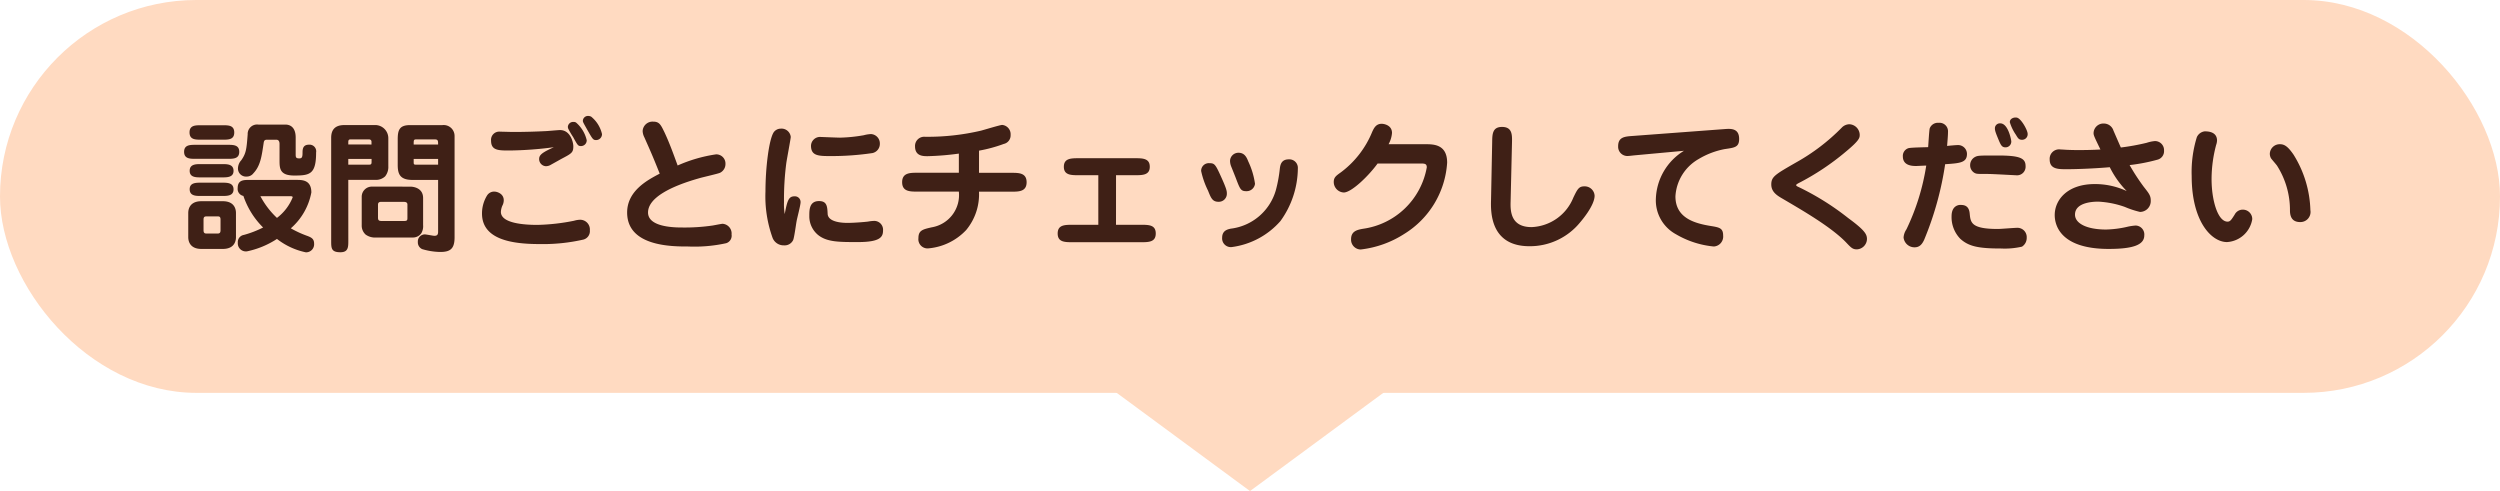 <svg xmlns="http://www.w3.org/2000/svg" width="280" height="55" viewBox="0 0 280 55">
  <g id="チェックしてください" transform="translate(-53 -580)">
    <path id="多角形_2" data-name="多角形 2" d="M19,0,38,14H0Z" transform="translate(212 635) rotate(180)" fill="#ffdac1"/>
    <rect id="長方形_4279" data-name="長方形 4279" width="280" height="44" rx="22" transform="translate(53 580)" fill="#ffdac1"/>
    <path id="パス_7171" data-name="パス 7171" d="M-112.1-6.848c-.608,0-1.28,0-1.28.912a.8.8,0,0,0,.64.88,9.063,9.063,0,0,0,2.208,3.536,11.329,11.329,0,0,1-2.16.832.808.808,0,0,0-.672.864.905.905,0,0,0,1.024.976,9.774,9.774,0,0,0,3.36-1.392,7.873,7.873,0,0,0,3.232,1.5.9.9,0,0,0,.928-.976c0-.544-.32-.688-.72-.848a11.439,11.439,0,0,1-1.888-.864,7.047,7.047,0,0,0,2.3-4.016c0-1.408-1.024-1.408-1.664-1.408Zm4.608,1.824c.128,0,.272,0,.272.128a5.4,5.4,0,0,1-1.76,2.3,9.224,9.224,0,0,1-1.856-2.432Zm-9.952.56c-1.44,0-1.472,1.088-1.472,1.328V-.448c0,.208.016,1.328,1.472,1.328h2.4c1.44,0,1.472-1.088,1.472-1.328V-3.136c0-.208-.016-1.328-1.472-1.328Zm1.824,1.7c.176,0,.32.032.32.352v1.2c0,.272-.1.368-.32.368h-1.248c-.192,0-.336-.048-.336-.368v-1.2c0-.272.1-.352.336-.352Zm-1.872-10.208c-.624,0-1.28,0-1.28.8,0,.816.656.816,1.28.816h2.448c.624,0,1.28,0,1.28-.8,0-.816-.656-.816-1.28-.816Zm-.608,2.192c-.608,0-1.28,0-1.28.784s.672.784,1.28.784h3.616c.608,0,1.28,0,1.28-.784s-.672-.784-1.28-.784Zm.608,2.16c-.56,0-1.264,0-1.264.752,0,.736.7.736,1.264.736h2.368c.56,0,1.28,0,1.28-.736,0-.752-.72-.752-1.28-.752Zm0,2.08c-.56,0-1.264,0-1.264.736,0,.752.7.752,1.264.752h2.368c.56,0,1.28,0,1.28-.736,0-.752-.72-.752-1.28-.752Zm8.8-2.544c0,.928,0,1.744,1.648,1.744,1.728,0,2.448-.128,2.448-2.576a.747.747,0,0,0-.8-.88c-.72,0-.72.56-.72.944,0,.512-.112.592-.368.592-.352,0-.4-.112-.4-.432v-1.9c0-1.28-.752-1.456-1.152-1.456h-3.04a1.053,1.053,0,0,0-1.184,1.088c-.128,1.7-.176,2.128-.72,2.912a1.365,1.365,0,0,0-.368.912.9.9,0,0,0,.96.912.941.941,0,0,0,.768-.368c.8-.848.928-1.92,1.152-3.408.048-.352.208-.352.464-.352h.944c.368,0,.368.368.368.5Zm17.76,2.24v5.712c0,.288,0,.544-.416.544-.144,0-.912-.16-1.088-.16A.789.789,0,0,0-93.2.1a.827.827,0,0,0,.48.8,7.464,7.464,0,0,0,2.016.32c1.1,0,1.616-.32,1.616-1.632v-11.36a1.22,1.22,0,0,0-1.36-1.216h-3.616c-1.184,0-1.392.528-1.392,1.6V-8.56c0,1.008.208,1.712,1.664,1.712Zm0-2.352v.64h-2.448c-.288,0-.288-.048-.288-.352V-9.2Zm-2.736-1.616c0-.544,0-.576.368-.576h1.968c.4,0,.4.144.4.576ZM-98.336-6.1A1.134,1.134,0,0,0-99.488-4.96v3.2A1.348,1.348,0,0,0-99.04-.72a1.8,1.8,0,0,0,.88.32H-93.7a1.156,1.156,0,0,0,.88-.464,1.57,1.57,0,0,0,.208-.928V-4.816c0-1.264-1.328-1.28-1.424-1.28Zm3.568,1.712c.112,0,.4,0,.4.3v1.44c0,.288,0,.4-.384.4h-2.48c-.32,0-.432-.064-.432-.384v-1.44c0-.208.1-.32.352-.32Zm-6.224-2.464H-97.9a1.491,1.491,0,0,0,1.04-.4,1.683,1.683,0,0,0,.352-1.136V-11.52a1.477,1.477,0,0,0-1.376-1.472h-3.552c-1.088,0-1.472.576-1.472,1.424V-.048c0,.848,0,1.3,1.04,1.3.88,0,.88-.592.88-1.3Zm0-3.968V-11.1c0-.288.144-.288.3-.288h2c.112,0,.3.032.3.272v.3ZM-98.384-9.2v.352c0,.224-.064.288-.256.288h-2.352V-9.2Zm20.416-1.312c-1.184.544-1.648.816-1.648,1.312a.8.8,0,0,0,.752.816,1.1,1.1,0,0,0,.5-.128c.176-.1,1.008-.56,1.2-.672,1.184-.624,1.376-.72,1.376-1.424,0-.48-.336-1.824-1.488-1.824-.208,0-1.264.1-1.5.112-1.216.064-2.528.1-3.76.1-.24,0-1.152-.032-1.44-.032a.918.918,0,0,0-1.024,1.008c0,1.1.832,1.1,2.048,1.1A40.4,40.4,0,0,0-77.968-10.512Zm4.176-3.424a.8.8,0,0,0-.336-.08.572.572,0,0,0-.592.544c0,.144.064.24.56,1.12.528.928.592,1.04.928,1.04a.662.662,0,0,0,.656-.672A3.511,3.511,0,0,0-73.792-13.936Zm-10.768,8.4a.93.93,0,0,0-.88.416,3.838,3.838,0,0,0-.576,2.032c0,2.96,3.456,3.424,6.464,3.424a20.376,20.376,0,0,0,4.88-.5.975.975,0,0,0,.736-1.04,1.09,1.09,0,0,0-1.1-1.184,2.563,2.563,0,0,0-.672.112,22.9,22.9,0,0,1-4.112.464c-1.488,0-4.08-.176-4.08-1.456a2.031,2.031,0,0,1,.16-.688,1.3,1.3,0,0,0,.16-.624C-83.584-5.36-84.416-5.536-84.56-5.536Zm9.072-7.744a.554.554,0,0,0-.288-.064.59.59,0,0,0-.624.56.665.665,0,0,0,.048.208,9.319,9.319,0,0,0,.544.928c.5.912.544,1.008.88,1.008a.639.639,0,0,0,.64-.656A3.716,3.716,0,0,0-75.488-13.28Zm9.376,5.728c-1.312.688-3.648,1.9-3.648,4.352,0,3.808,5.024,3.808,6.832,3.808A16.514,16.514,0,0,0-58.672.24a.877.877,0,0,0,.608-.976,1.089,1.089,0,0,0-1.008-1.2c-.112,0-.9.16-1.1.192a21.4,21.4,0,0,1-3.36.224c-.8,0-3.888,0-3.888-1.68,0-1.664,2.576-2.944,5.744-3.84.368-.112,2.1-.5,2.32-.608a1.088,1.088,0,0,0,.608-1.008,1.028,1.028,0,0,0-1.056-1.056,16.371,16.371,0,0,0-4.3,1.248c-.464-1.264-.912-2.528-1.488-3.744-.4-.816-.56-1.168-1.248-1.168a1.109,1.109,0,0,0-1.184,1.056,1.661,1.661,0,0,0,.192.7C-67.152-10.08-66.96-9.68-66.112-7.552Zm14,4.528a6.788,6.788,0,0,1-.08-1.328,31.339,31.339,0,0,1,.256-4.368c.064-.464.5-2.752.5-2.944a1.038,1.038,0,0,0-1.12-.928.981.981,0,0,0-.784.4c-.544.816-.928,4.016-.928,6.64A13.7,13.7,0,0,0-53.456-.32a1.333,1.333,0,0,0,1.264.8,1.049,1.049,0,0,0,1.024-.592c.128-.288.32-1.776.384-2.1.048-.32.448-1.792.448-2.144a.637.637,0,0,0-.688-.656C-51.68-5.008-51.824-4.528-52.112-3.024Zm2.944-7.664c0,1.168.864,1.168,2.288,1.168a31.208,31.208,0,0,0,4.592-.336,1.05,1.05,0,0,0,.832-1.04,1.052,1.052,0,0,0-.992-1.088,3.683,3.683,0,0,0-.8.128,17.179,17.179,0,0,1-2.656.272c-.336,0-2.192-.08-2.288-.08A1.018,1.018,0,0,0-49.168-10.688Zm.9,6.208c-1.088,0-1.088.992-1.088,1.648a2.7,2.7,0,0,0,.976,2.144c.992.8,2.32.8,4.48.8,2.512,0,2.8-.592,2.8-1.3a.99.99,0,0,0-1.008-1.072,4.587,4.587,0,0,0-.688.08c-.416.048-1.536.144-2.3.144-.4,0-2.176-.032-2.208-1.024C-47.344-3.872-47.376-4.48-48.272-4.48Zm17.92-5.648a16.052,16.052,0,0,0,2.768-.752.974.974,0,0,0,.768-1.008,1.045,1.045,0,0,0-.944-1.12c-.224,0-2,.544-2.368.64a26.207,26.207,0,0,1-6.272.688,1.027,1.027,0,0,0-1.12,1.072c0,1.1.912,1.1,1.408,1.1a31.212,31.212,0,0,0,3.5-.288v2.144h-4.64c-.816,0-1.712,0-1.712,1.056s.88,1.056,1.712,1.056h4.64a3.663,3.663,0,0,1-3.04,4c-.992.224-1.488.336-1.488,1.2A1.027,1.027,0,0,0-36,.816a6.591,6.591,0,0,0,4.208-2.048,6.268,6.268,0,0,0,1.44-4.3h3.632c.816,0,1.7,0,1.7-1.056s-.88-1.056-1.7-1.056h-3.632Zm15.344,2.752h2.08c.88,0,1.7,0,1.7-.944,0-.96-.816-.96-1.7-.96h-6.224c-.88,0-1.7,0-1.7.96,0,.944.816.944,1.7.944h2.16v5.552H-19.84c-.9,0-1.7,0-1.7.976s.8.976,1.7.976h7.584c.9,0,1.7,0,1.7-.976s-.784-.976-1.7-.976h-2.752ZM-2.592-5.3c0-.256,0-.448-.512-1.6-.752-1.68-.832-1.824-1.44-1.824a.859.859,0,0,0-.928.88A9.313,9.313,0,0,0-4.7-5.648c.336.848.5,1.248,1.184,1.248A.9.9,0,0,0-2.592-5.3ZM.56-6.416a8.615,8.615,0,0,0-.752-2.5c-.16-.4-.384-.976-1.1-.976a.94.94,0,0,0-.944.928,1.785,1.785,0,0,0,.128.608c.08.192.432,1.072.512,1.28.48,1.264.56,1.488,1.184,1.488A.943.943,0,0,0,.56-6.416Zm4.8-1.712A.956.956,0,0,0,4.336-9.152c-.848,0-.944.656-.992,1.008A15.634,15.634,0,0,1,2.912-5.76,6,6,0,0,1-2.144-1.392c-.368.08-.976.208-.976,1.024A.973.973,0,0,0-2.048.672,8.764,8.764,0,0,0,3.408-2.24,10.2,10.2,0,0,0,5.36-8.128Zm10.16-2.72a3.082,3.082,0,0,0,.384-1.264c0-.88-.912-1.024-1.152-1.024-.64,0-.864.48-1.056.88a10.652,10.652,0,0,1-3.5,4.544c-.56.4-.816.576-.816,1.1A1.183,1.183,0,0,0,10.5-5.44c.864,0,2.784-1.856,3.792-3.248H19.1c.48,0,.7.032.7.432a8.432,8.432,0,0,1-7.152,6.88c-.624.112-1.328.256-1.328,1.168A1.1,1.1,0,0,0,12.384.944,11.415,11.415,0,0,0,17.3-.816,10.121,10.121,0,0,0,22.08-8.784c0-2.048-1.52-2.064-2.416-2.064Zm13.824-.208c.016-.848.032-1.728-1.12-1.728-1.072,0-1.088.816-1.1,1.68l-.128,6.5C26.96-3.312,26.88.576,31.3.576a7.254,7.254,0,0,0,5.648-2.64c.16-.192,1.648-1.9,1.648-3.024a1.11,1.11,0,0,0-1.152-1.04c-.608,0-.768.3-1.232,1.264a5.268,5.268,0,0,1-4.672,3.3c-2.336,0-2.384-1.776-2.352-2.848Zm19.264.944A6.549,6.549,0,0,0,45.456-4.72,4.315,4.315,0,0,0,47.7-.768,10.26,10.26,0,0,0,51.952.608a1.119,1.119,0,0,0,1.04-1.232c0-.848-.448-.912-1.424-1.072-1.824-.3-3.92-.912-3.92-3.312A5.149,5.149,0,0,1,50.24-9.184a8.863,8.863,0,0,1,2.944-1.12c1.1-.16,1.6-.208,1.6-1.136,0-1.232-.976-1.152-1.664-1.1l-10.272.768c-.9.064-1.616.128-1.616,1.152A1.036,1.036,0,0,0,42.4-9.536c.112,0,.336-.032.64-.064Zm12.56,3.84c0-.064.192-.176.256-.208a28.131,28.131,0,0,0,5.312-3.536c1.568-1.3,1.552-1.568,1.552-1.9a1.216,1.216,0,0,0-1.152-1.168,1.217,1.217,0,0,0-.864.384,22.529,22.529,0,0,1-5.12,3.9c-2.336,1.344-2.768,1.584-2.768,2.464,0,.848.672,1.248,1.28,1.6,2.288,1.344,5.5,3.2,7.152,4.944.5.528.688.72,1.152.72A1.184,1.184,0,0,0,69.1-.224c0-.528-.224-.976-2.1-2.352A29.6,29.6,0,0,0,61.344-6.1C61.216-6.16,61.168-6.224,61.168-6.272ZM77.856-8.608C79.488-8.72,80.3-8.768,80.3-9.76a.993.993,0,0,0-1.024-.992c-.192,0-.944.064-1.2.1.032-.432.1-1.152.1-1.584a.952.952,0,0,0-1.056-1.008.972.972,0,0,0-.992.624c-.064.24-.144,1.728-.176,2.1-.3.016-1.856.032-2.192.112a.9.9,0,0,0-.64.928c0,1.072,1.12,1.072,1.52,1.072.048,0,.96-.048,1.1-.048A25.461,25.461,0,0,1,73.52-1.312,1.848,1.848,0,0,0,73.2-.4,1.231,1.231,0,0,0,74.432.7C75.04.7,75.3.288,75.5-.128A35.5,35.5,0,0,0,77.856-8.608Zm5.872-.976c-2.08,0-2.208,0-2.544.176a1.035,1.035,0,0,0-.528.9.985.985,0,0,0,.5.88c.24.112.272.112,1.52.112.48,0,2.992.144,3.1.144a.962.962,0,0,0,1.088-1.04C86.864-9.312,86.16-9.584,83.728-9.584Zm-.288-3.168c-.032.224-.016.4.288,1.136.368.9.464,1.12.912,1.12a.647.647,0,0,0,.624-.672c0-.128-.336-2.016-1.232-2.016A.563.563,0,0,0,83.44-12.752Zm-3.888,8.7c-.08,0-.976.016-.976,1.264A3.474,3.474,0,0,0,79.568-.24C80.5.592,81.568.832,84.1.832A8.6,8.6,0,0,0,86.464.624a1.156,1.156,0,0,0,.528-1.008,1.04,1.04,0,0,0-1.088-1.1c-.3,0-1.808.128-2.144.128-2.992,0-3.056-.72-3.152-1.712C80.528-4.016,79.936-4.048,79.552-4.048ZM85.9-13.824c-.288-.064-.8.064-.8.512a5,5,0,0,0,.672,1.392c.24.4.336.576.7.576a.619.619,0,0,0,.624-.672C87.1-12.384,86.4-13.7,85.9-13.824Zm9.344,3.568c-.816.048-1.648.064-2.48.064-1.072,0-1.536-.048-1.888-.064-.08,0-.176-.016-.256-.016a1.057,1.057,0,0,0-1.056,1.136c0,1.088.96,1.088,1.9,1.088.624,0,2.544-.032,4.832-.224A10.381,10.381,0,0,0,98.192-5.6a8.389,8.389,0,0,0-3.584-.784c-3.088,0-4.48,1.792-4.48,3.472,0,.832.336,3.792,6.048,3.792,2.768,0,3.984-.464,3.984-1.52a1,1,0,0,0-.96-1.1,5.907,5.907,0,0,0-1.024.16,11.663,11.663,0,0,1-2.32.288C93.664-1.3,92.4-2,92.4-2.96c0-1.456,2.256-1.456,2.608-1.456a10.356,10.356,0,0,1,2.976.592,9.992,9.992,0,0,0,1.7.56,1.214,1.214,0,0,0,1.2-1.28c0-.544-.192-.784-.784-1.536a23.6,23.6,0,0,1-1.584-2.432,20.171,20.171,0,0,0,3.136-.608.976.976,0,0,0,.72-1.008,1.013,1.013,0,0,0-1.024-1.072,4.025,4.025,0,0,0-.912.192,25.145,25.145,0,0,1-2.9.528c-.128-.272-.7-1.6-.832-1.9a1.125,1.125,0,0,0-1.056-.784A1.1,1.1,0,0,0,94.48-12.1C94.48-11.84,94.56-11.68,95.248-10.256Zm11.68-2.032a1.108,1.108,0,0,0-.88.656,13.229,13.229,0,0,0-.576,4.352c0,5.12,2.24,7.392,3.952,7.392a3.048,3.048,0,0,0,2.832-2.56A1.053,1.053,0,0,0,111.2-3.52a1.018,1.018,0,0,0-.928.576c-.352.544-.48.768-.784.768-1.1,0-1.792-2.4-1.792-4.768a14.987,14.987,0,0,1,.512-3.824,1.662,1.662,0,0,0,.1-.5C108.3-12.288,107.216-12.288,106.928-12.288Zm11.84,8.848a12.347,12.347,0,0,0-1.888-6.24c-.672-.976-1.056-1.168-1.536-1.168a1.109,1.109,0,0,0-1.12,1.056,1.054,1.054,0,0,0,.128.512c.08.128.592.7.688.848a9.258,9.258,0,0,1,1.44,5.056c.016.752.32,1.248,1.152,1.248A1.134,1.134,0,0,0,118.768-3.44Z" transform="translate(193 607)" fill="#3f2016"/>
  </g>
</svg>
